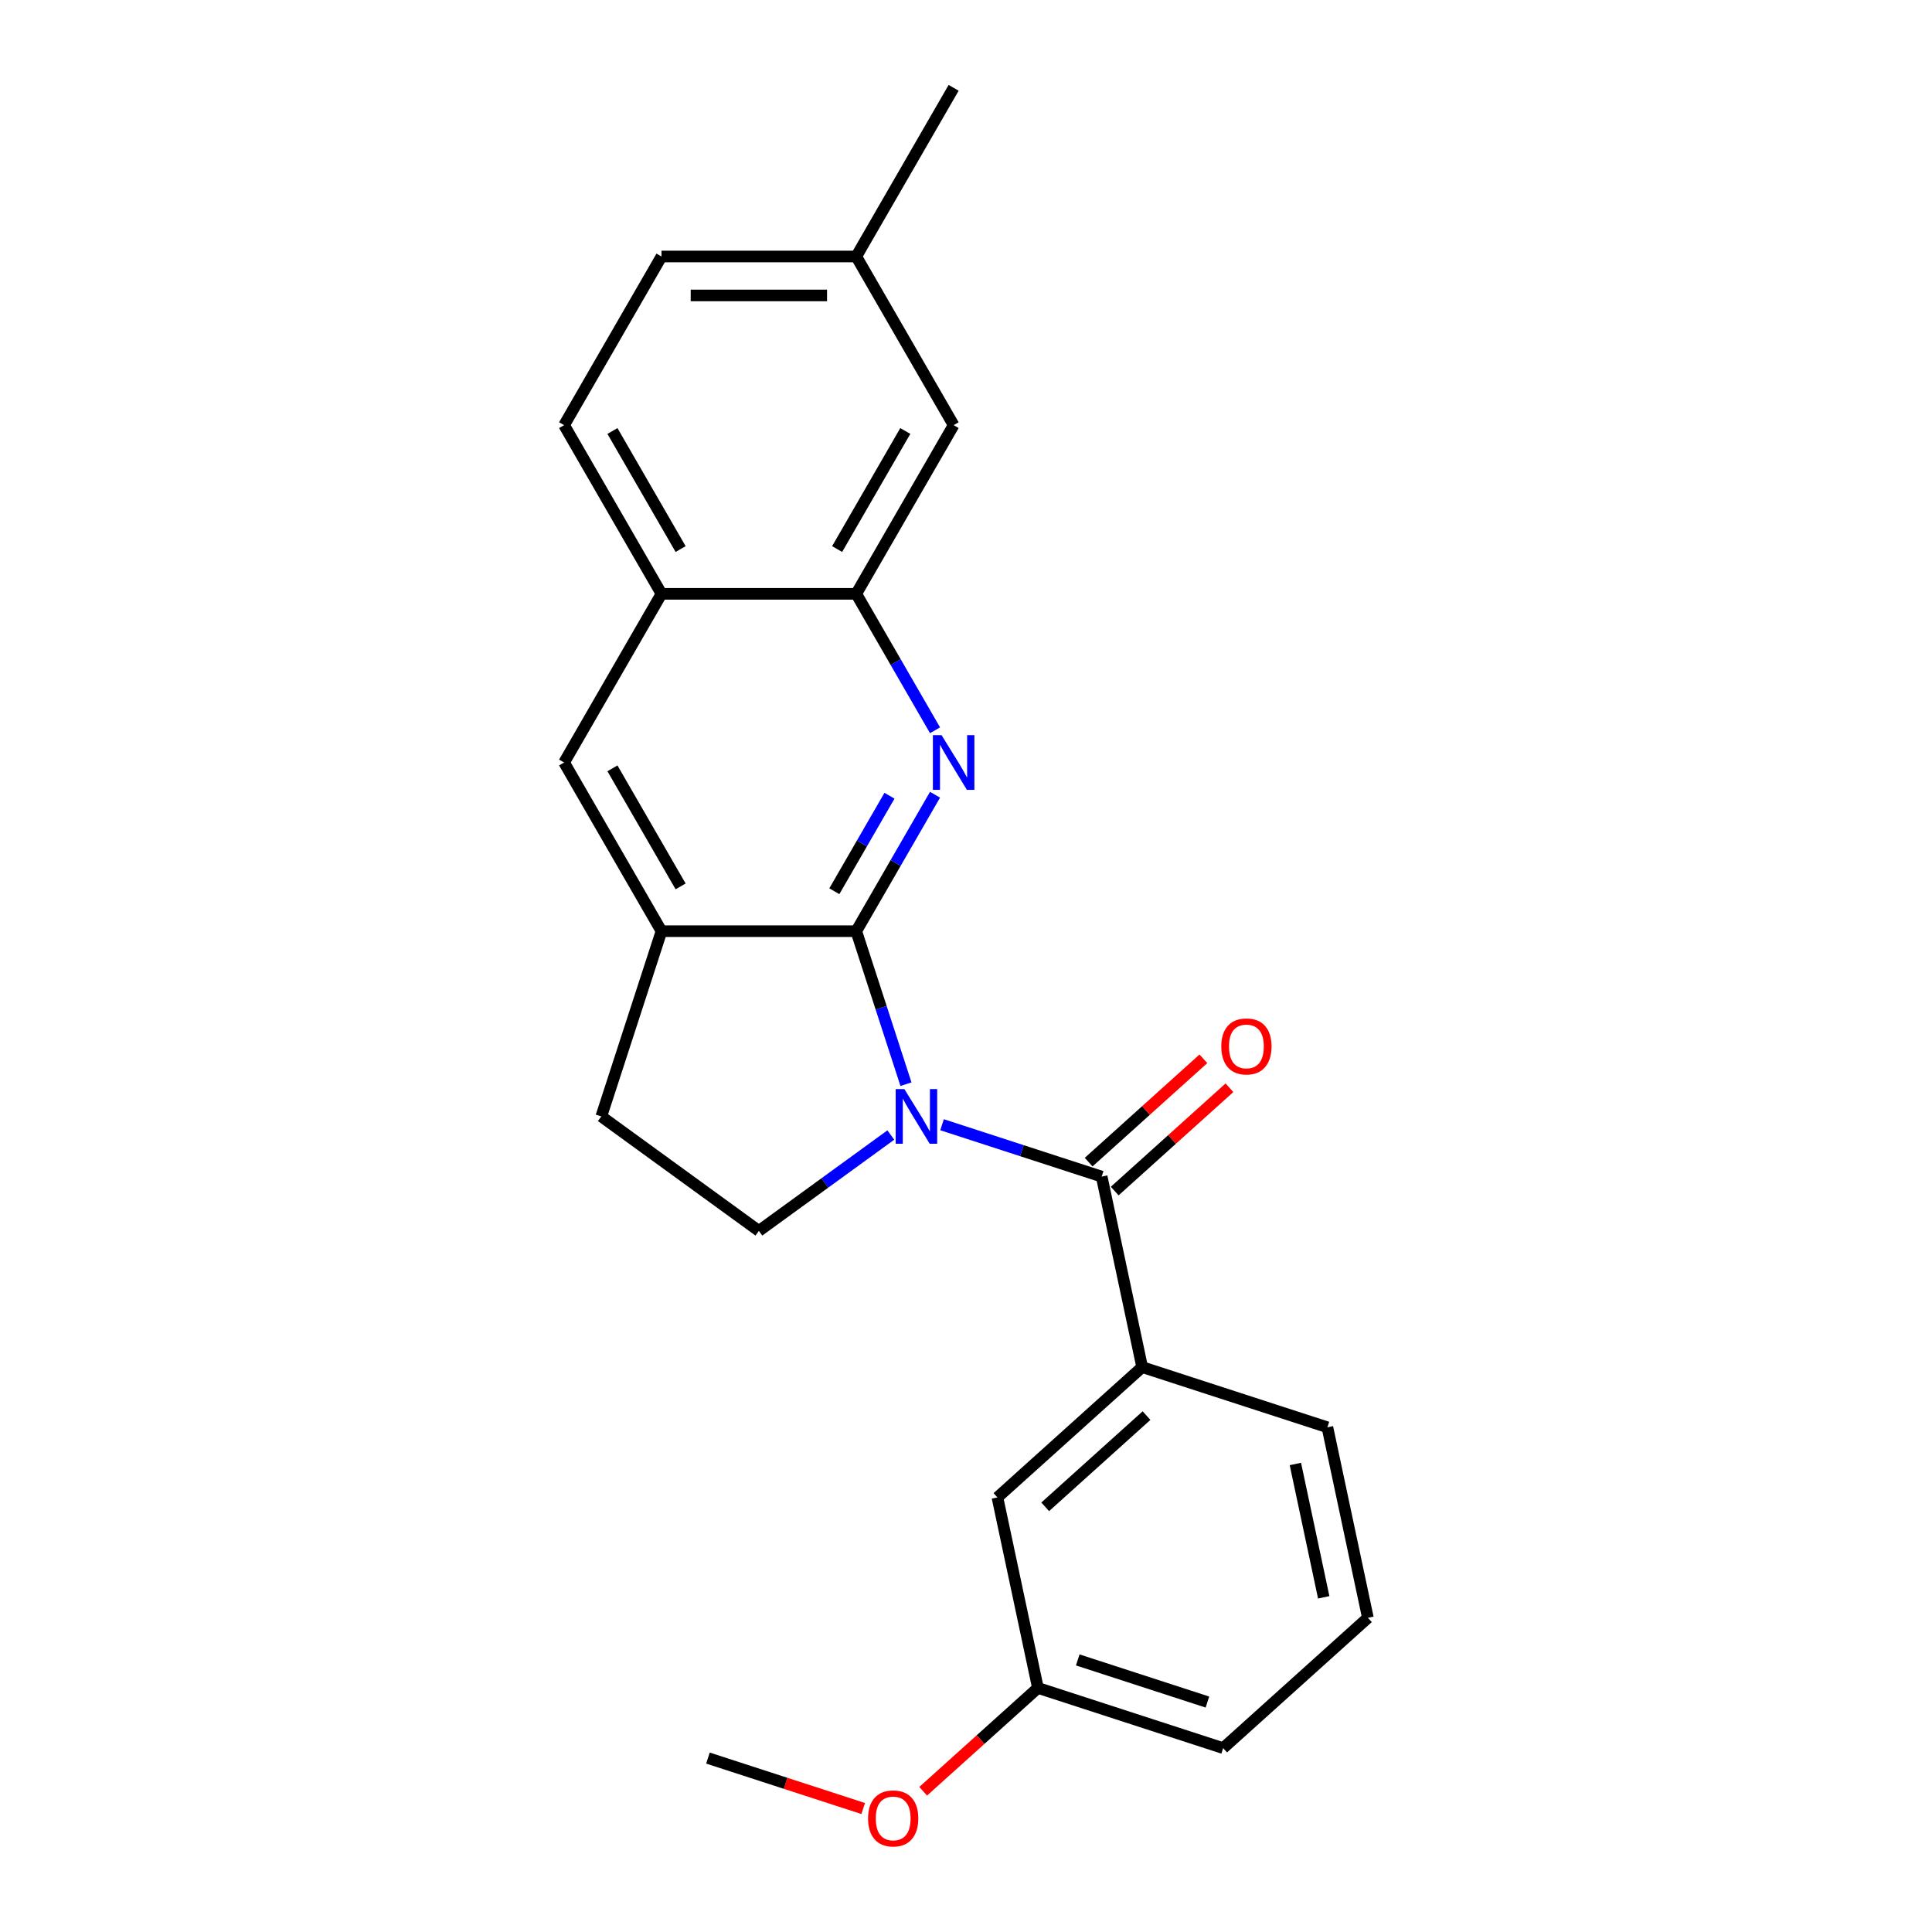 <?xml version='1.0' encoding='iso-8859-1'?>
<svg version='1.1' baseProfile='full'
              xmlns='http://www.w3.org/2000/svg'
                      xmlns:rdkit='http://www.rdkit.org/xml'
                      xmlns:xlink='http://www.w3.org/1999/xlink'
                  xml:space='preserve'
width='1000px' height='1000px' viewBox='0 0 1000 1000'>
<!-- END OF HEADER -->
<rect style='opacity:1.0;fill:#FFFFFF;stroke:none' width='1000' height='1000' x='0' y='0'> </rect>
<path class='bond-0' d='M 468.928,561.172 L 456.062,521.574' style='fill:none;fill-rule:evenodd;stroke:#0000FF;stroke-width:6px;stroke-linecap:butt;stroke-linejoin:miter;stroke-opacity:1' />
<path class='bond-0' d='M 456.062,521.574 L 443.196,481.976' style='fill:none;fill-rule:evenodd;stroke:#000000;stroke-width:6px;stroke-linecap:butt;stroke-linejoin:miter;stroke-opacity:1' />
<path class='bond-2' d='M 487.608,582.161 L 528.916,595.583' style='fill:none;fill-rule:evenodd;stroke:#0000FF;stroke-width:6px;stroke-linecap:butt;stroke-linejoin:miter;stroke-opacity:1' />
<path class='bond-2' d='M 528.916,595.583 L 570.224,609.005' style='fill:none;fill-rule:evenodd;stroke:#000000;stroke-width:6px;stroke-linecap:butt;stroke-linejoin:miter;stroke-opacity:1' />
<path class='bond-6' d='M 461.088,587.487 L 426.939,612.297' style='fill:none;fill-rule:evenodd;stroke:#0000FF;stroke-width:6px;stroke-linecap:butt;stroke-linejoin:miter;stroke-opacity:1' />
<path class='bond-6' d='M 426.939,612.297 L 392.791,637.107' style='fill:none;fill-rule:evenodd;stroke:#000000;stroke-width:6px;stroke-linecap:butt;stroke-linejoin:miter;stroke-opacity:1' />
<path class='bond-1' d='M 443.196,481.976 L 463.583,446.664' style='fill:none;fill-rule:evenodd;stroke:#000000;stroke-width:6px;stroke-linecap:butt;stroke-linejoin:miter;stroke-opacity:1' />
<path class='bond-1' d='M 463.583,446.664 L 483.971,411.352' style='fill:none;fill-rule:evenodd;stroke:#0000FF;stroke-width:6px;stroke-linecap:butt;stroke-linejoin:miter;stroke-opacity:1' />
<path class='bond-1' d='M 431.851,461.302 L 446.122,436.583' style='fill:none;fill-rule:evenodd;stroke:#000000;stroke-width:6px;stroke-linecap:butt;stroke-linejoin:miter;stroke-opacity:1' />
<path class='bond-1' d='M 446.122,436.583 L 460.393,411.865' style='fill:none;fill-rule:evenodd;stroke:#0000FF;stroke-width:6px;stroke-linecap:butt;stroke-linejoin:miter;stroke-opacity:1' />
<path class='bond-3' d='M 443.196,481.976 L 342.385,481.976' style='fill:none;fill-rule:evenodd;stroke:#000000;stroke-width:6px;stroke-linecap:butt;stroke-linejoin:miter;stroke-opacity:1' />
<path class='bond-4' d='M 483.971,377.992 L 463.583,342.68' style='fill:none;fill-rule:evenodd;stroke:#0000FF;stroke-width:6px;stroke-linecap:butt;stroke-linejoin:miter;stroke-opacity:1' />
<path class='bond-4' d='M 463.583,342.68 L 443.196,307.368' style='fill:none;fill-rule:evenodd;stroke:#000000;stroke-width:6px;stroke-linecap:butt;stroke-linejoin:miter;stroke-opacity:1' />
<path class='bond-5' d='M 570.224,609.005 L 591.184,707.612' style='fill:none;fill-rule:evenodd;stroke:#000000;stroke-width:6px;stroke-linecap:butt;stroke-linejoin:miter;stroke-opacity:1' />
<path class='bond-9' d='M 576.97,616.496 L 606.668,589.756' style='fill:none;fill-rule:evenodd;stroke:#000000;stroke-width:6px;stroke-linecap:butt;stroke-linejoin:miter;stroke-opacity:1' />
<path class='bond-9' d='M 606.668,589.756 L 636.366,563.016' style='fill:none;fill-rule:evenodd;stroke:#FF0000;stroke-width:6px;stroke-linecap:butt;stroke-linejoin:miter;stroke-opacity:1' />
<path class='bond-9' d='M 563.479,601.513 L 593.177,574.773' style='fill:none;fill-rule:evenodd;stroke:#000000;stroke-width:6px;stroke-linecap:butt;stroke-linejoin:miter;stroke-opacity:1' />
<path class='bond-9' d='M 593.177,574.773 L 622.875,548.032' style='fill:none;fill-rule:evenodd;stroke:#FF0000;stroke-width:6px;stroke-linecap:butt;stroke-linejoin:miter;stroke-opacity:1' />
<path class='bond-7' d='M 342.385,481.976 L 291.98,394.672' style='fill:none;fill-rule:evenodd;stroke:#000000;stroke-width:6px;stroke-linecap:butt;stroke-linejoin:miter;stroke-opacity:1' />
<path class='bond-7' d='M 352.285,458.8 L 317.002,397.687' style='fill:none;fill-rule:evenodd;stroke:#000000;stroke-width:6px;stroke-linecap:butt;stroke-linejoin:miter;stroke-opacity:1' />
<path class='bond-23' d='M 342.385,481.976 L 311.233,577.853' style='fill:none;fill-rule:evenodd;stroke:#000000;stroke-width:6px;stroke-linecap:butt;stroke-linejoin:miter;stroke-opacity:1' />
<path class='bond-12' d='M 443.196,307.368 L 493.601,220.063' style='fill:none;fill-rule:evenodd;stroke:#000000;stroke-width:6px;stroke-linecap:butt;stroke-linejoin:miter;stroke-opacity:1' />
<path class='bond-12' d='M 433.296,284.191 L 468.579,223.078' style='fill:none;fill-rule:evenodd;stroke:#000000;stroke-width:6px;stroke-linecap:butt;stroke-linejoin:miter;stroke-opacity:1' />
<path class='bond-24' d='M 443.196,307.368 L 342.385,307.368' style='fill:none;fill-rule:evenodd;stroke:#000000;stroke-width:6px;stroke-linecap:butt;stroke-linejoin:miter;stroke-opacity:1' />
<path class='bond-11' d='M 591.184,707.612 L 516.267,775.067' style='fill:none;fill-rule:evenodd;stroke:#000000;stroke-width:6px;stroke-linecap:butt;stroke-linejoin:miter;stroke-opacity:1' />
<path class='bond-11' d='M 593.437,732.714 L 540.996,779.932' style='fill:none;fill-rule:evenodd;stroke:#000000;stroke-width:6px;stroke-linecap:butt;stroke-linejoin:miter;stroke-opacity:1' />
<path class='bond-17' d='M 591.184,707.612 L 687.06,738.764' style='fill:none;fill-rule:evenodd;stroke:#000000;stroke-width:6px;stroke-linecap:butt;stroke-linejoin:miter;stroke-opacity:1' />
<path class='bond-10' d='M 392.791,637.107 L 311.233,577.853' style='fill:none;fill-rule:evenodd;stroke:#000000;stroke-width:6px;stroke-linecap:butt;stroke-linejoin:miter;stroke-opacity:1' />
<path class='bond-8' d='M 291.98,394.672 L 342.385,307.368' style='fill:none;fill-rule:evenodd;stroke:#000000;stroke-width:6px;stroke-linecap:butt;stroke-linejoin:miter;stroke-opacity:1' />
<path class='bond-13' d='M 342.385,307.368 L 291.98,220.063' style='fill:none;fill-rule:evenodd;stroke:#000000;stroke-width:6px;stroke-linecap:butt;stroke-linejoin:miter;stroke-opacity:1' />
<path class='bond-13' d='M 352.285,284.191 L 317.002,223.078' style='fill:none;fill-rule:evenodd;stroke:#000000;stroke-width:6px;stroke-linecap:butt;stroke-linejoin:miter;stroke-opacity:1' />
<path class='bond-15' d='M 516.267,775.067 L 537.227,873.675' style='fill:none;fill-rule:evenodd;stroke:#000000;stroke-width:6px;stroke-linecap:butt;stroke-linejoin:miter;stroke-opacity:1' />
<path class='bond-14' d='M 493.601,220.063 L 443.196,132.759' style='fill:none;fill-rule:evenodd;stroke:#000000;stroke-width:6px;stroke-linecap:butt;stroke-linejoin:miter;stroke-opacity:1' />
<path class='bond-16' d='M 291.98,220.063 L 342.385,132.759' style='fill:none;fill-rule:evenodd;stroke:#000000;stroke-width:6px;stroke-linecap:butt;stroke-linejoin:miter;stroke-opacity:1' />
<path class='bond-21' d='M 443.196,132.759 L 493.601,45.455' style='fill:none;fill-rule:evenodd;stroke:#000000;stroke-width:6px;stroke-linecap:butt;stroke-linejoin:miter;stroke-opacity:1' />
<path class='bond-26' d='M 443.196,132.759 L 342.385,132.759' style='fill:none;fill-rule:evenodd;stroke:#000000;stroke-width:6px;stroke-linecap:butt;stroke-linejoin:miter;stroke-opacity:1' />
<path class='bond-26' d='M 428.074,152.921 L 357.507,152.921' style='fill:none;fill-rule:evenodd;stroke:#000000;stroke-width:6px;stroke-linecap:butt;stroke-linejoin:miter;stroke-opacity:1' />
<path class='bond-18' d='M 537.227,873.675 L 507.529,900.415' style='fill:none;fill-rule:evenodd;stroke:#000000;stroke-width:6px;stroke-linecap:butt;stroke-linejoin:miter;stroke-opacity:1' />
<path class='bond-18' d='M 507.529,900.415 L 477.83,927.156' style='fill:none;fill-rule:evenodd;stroke:#FF0000;stroke-width:6px;stroke-linecap:butt;stroke-linejoin:miter;stroke-opacity:1' />
<path class='bond-25' d='M 537.227,873.675 L 633.103,904.827' style='fill:none;fill-rule:evenodd;stroke:#000000;stroke-width:6px;stroke-linecap:butt;stroke-linejoin:miter;stroke-opacity:1' />
<path class='bond-25' d='M 557.839,859.172 L 624.952,880.979' style='fill:none;fill-rule:evenodd;stroke:#000000;stroke-width:6px;stroke-linecap:butt;stroke-linejoin:miter;stroke-opacity:1' />
<path class='bond-19' d='M 687.06,738.764 L 708.02,837.372' style='fill:none;fill-rule:evenodd;stroke:#000000;stroke-width:6px;stroke-linecap:butt;stroke-linejoin:miter;stroke-opacity:1' />
<path class='bond-19' d='M 670.483,757.747 L 685.154,826.772' style='fill:none;fill-rule:evenodd;stroke:#000000;stroke-width:6px;stroke-linecap:butt;stroke-linejoin:miter;stroke-opacity:1' />
<path class='bond-22' d='M 446.79,936.087 L 406.612,923.033' style='fill:none;fill-rule:evenodd;stroke:#FF0000;stroke-width:6px;stroke-linecap:butt;stroke-linejoin:miter;stroke-opacity:1' />
<path class='bond-22' d='M 406.612,923.033 L 366.434,909.978' style='fill:none;fill-rule:evenodd;stroke:#000000;stroke-width:6px;stroke-linecap:butt;stroke-linejoin:miter;stroke-opacity:1' />
<path class='bond-20' d='M 708.02,837.372 L 633.103,904.827' style='fill:none;fill-rule:evenodd;stroke:#000000;stroke-width:6px;stroke-linecap:butt;stroke-linejoin:miter;stroke-opacity:1' />
<path  class='atom-0' d='M 468.088 563.693
L 477.368 578.693
Q 478.288 580.173, 479.768 582.853
Q 481.248 585.533, 481.328 585.693
L 481.328 563.693
L 485.088 563.693
L 485.088 592.013
L 481.208 592.013
L 471.248 575.613
Q 470.088 573.693, 468.848 571.493
Q 467.648 569.293, 467.288 568.613
L 467.288 592.013
L 463.608 592.013
L 463.608 563.693
L 468.088 563.693
' fill='#0000FF'/>
<path  class='atom-2' d='M 487.341 380.512
L 496.621 395.512
Q 497.541 396.992, 499.021 399.672
Q 500.501 402.352, 500.581 402.512
L 500.581 380.512
L 504.341 380.512
L 504.341 408.832
L 500.461 408.832
L 490.501 392.432
Q 489.341 390.512, 488.101 388.312
Q 486.901 386.112, 486.541 385.432
L 486.541 408.832
L 482.861 408.832
L 482.861 380.512
L 487.341 380.512
' fill='#0000FF'/>
<path  class='atom-10' d='M 632.141 541.629
Q 632.141 534.829, 635.501 531.029
Q 638.861 527.229, 645.141 527.229
Q 651.421 527.229, 654.781 531.029
Q 658.141 534.829, 658.141 541.629
Q 658.141 548.509, 654.741 552.429
Q 651.341 556.309, 645.141 556.309
Q 638.901 556.309, 635.501 552.429
Q 632.141 548.549, 632.141 541.629
M 645.141 553.109
Q 649.461 553.109, 651.781 550.229
Q 654.141 547.309, 654.141 541.629
Q 654.141 536.069, 651.781 533.269
Q 649.461 530.429, 645.141 530.429
Q 640.821 530.429, 638.461 533.229
Q 636.141 536.029, 636.141 541.629
Q 636.141 547.349, 638.461 550.229
Q 640.821 553.109, 645.141 553.109
' fill='#FF0000'/>
<path  class='atom-19' d='M 449.31 941.21
Q 449.31 934.41, 452.67 930.61
Q 456.03 926.81, 462.31 926.81
Q 468.59 926.81, 471.95 930.61
Q 475.31 934.41, 475.31 941.21
Q 475.31 948.09, 471.91 952.01
Q 468.51 955.89, 462.31 955.89
Q 456.07 955.89, 452.67 952.01
Q 449.31 948.13, 449.31 941.21
M 462.31 952.69
Q 466.63 952.69, 468.95 949.81
Q 471.31 946.89, 471.31 941.21
Q 471.31 935.65, 468.95 932.85
Q 466.63 930.01, 462.31 930.01
Q 457.99 930.01, 455.63 932.81
Q 453.31 935.61, 453.31 941.21
Q 453.31 946.93, 455.63 949.81
Q 457.99 952.69, 462.31 952.69
' fill='#FF0000'/>
</svg>
